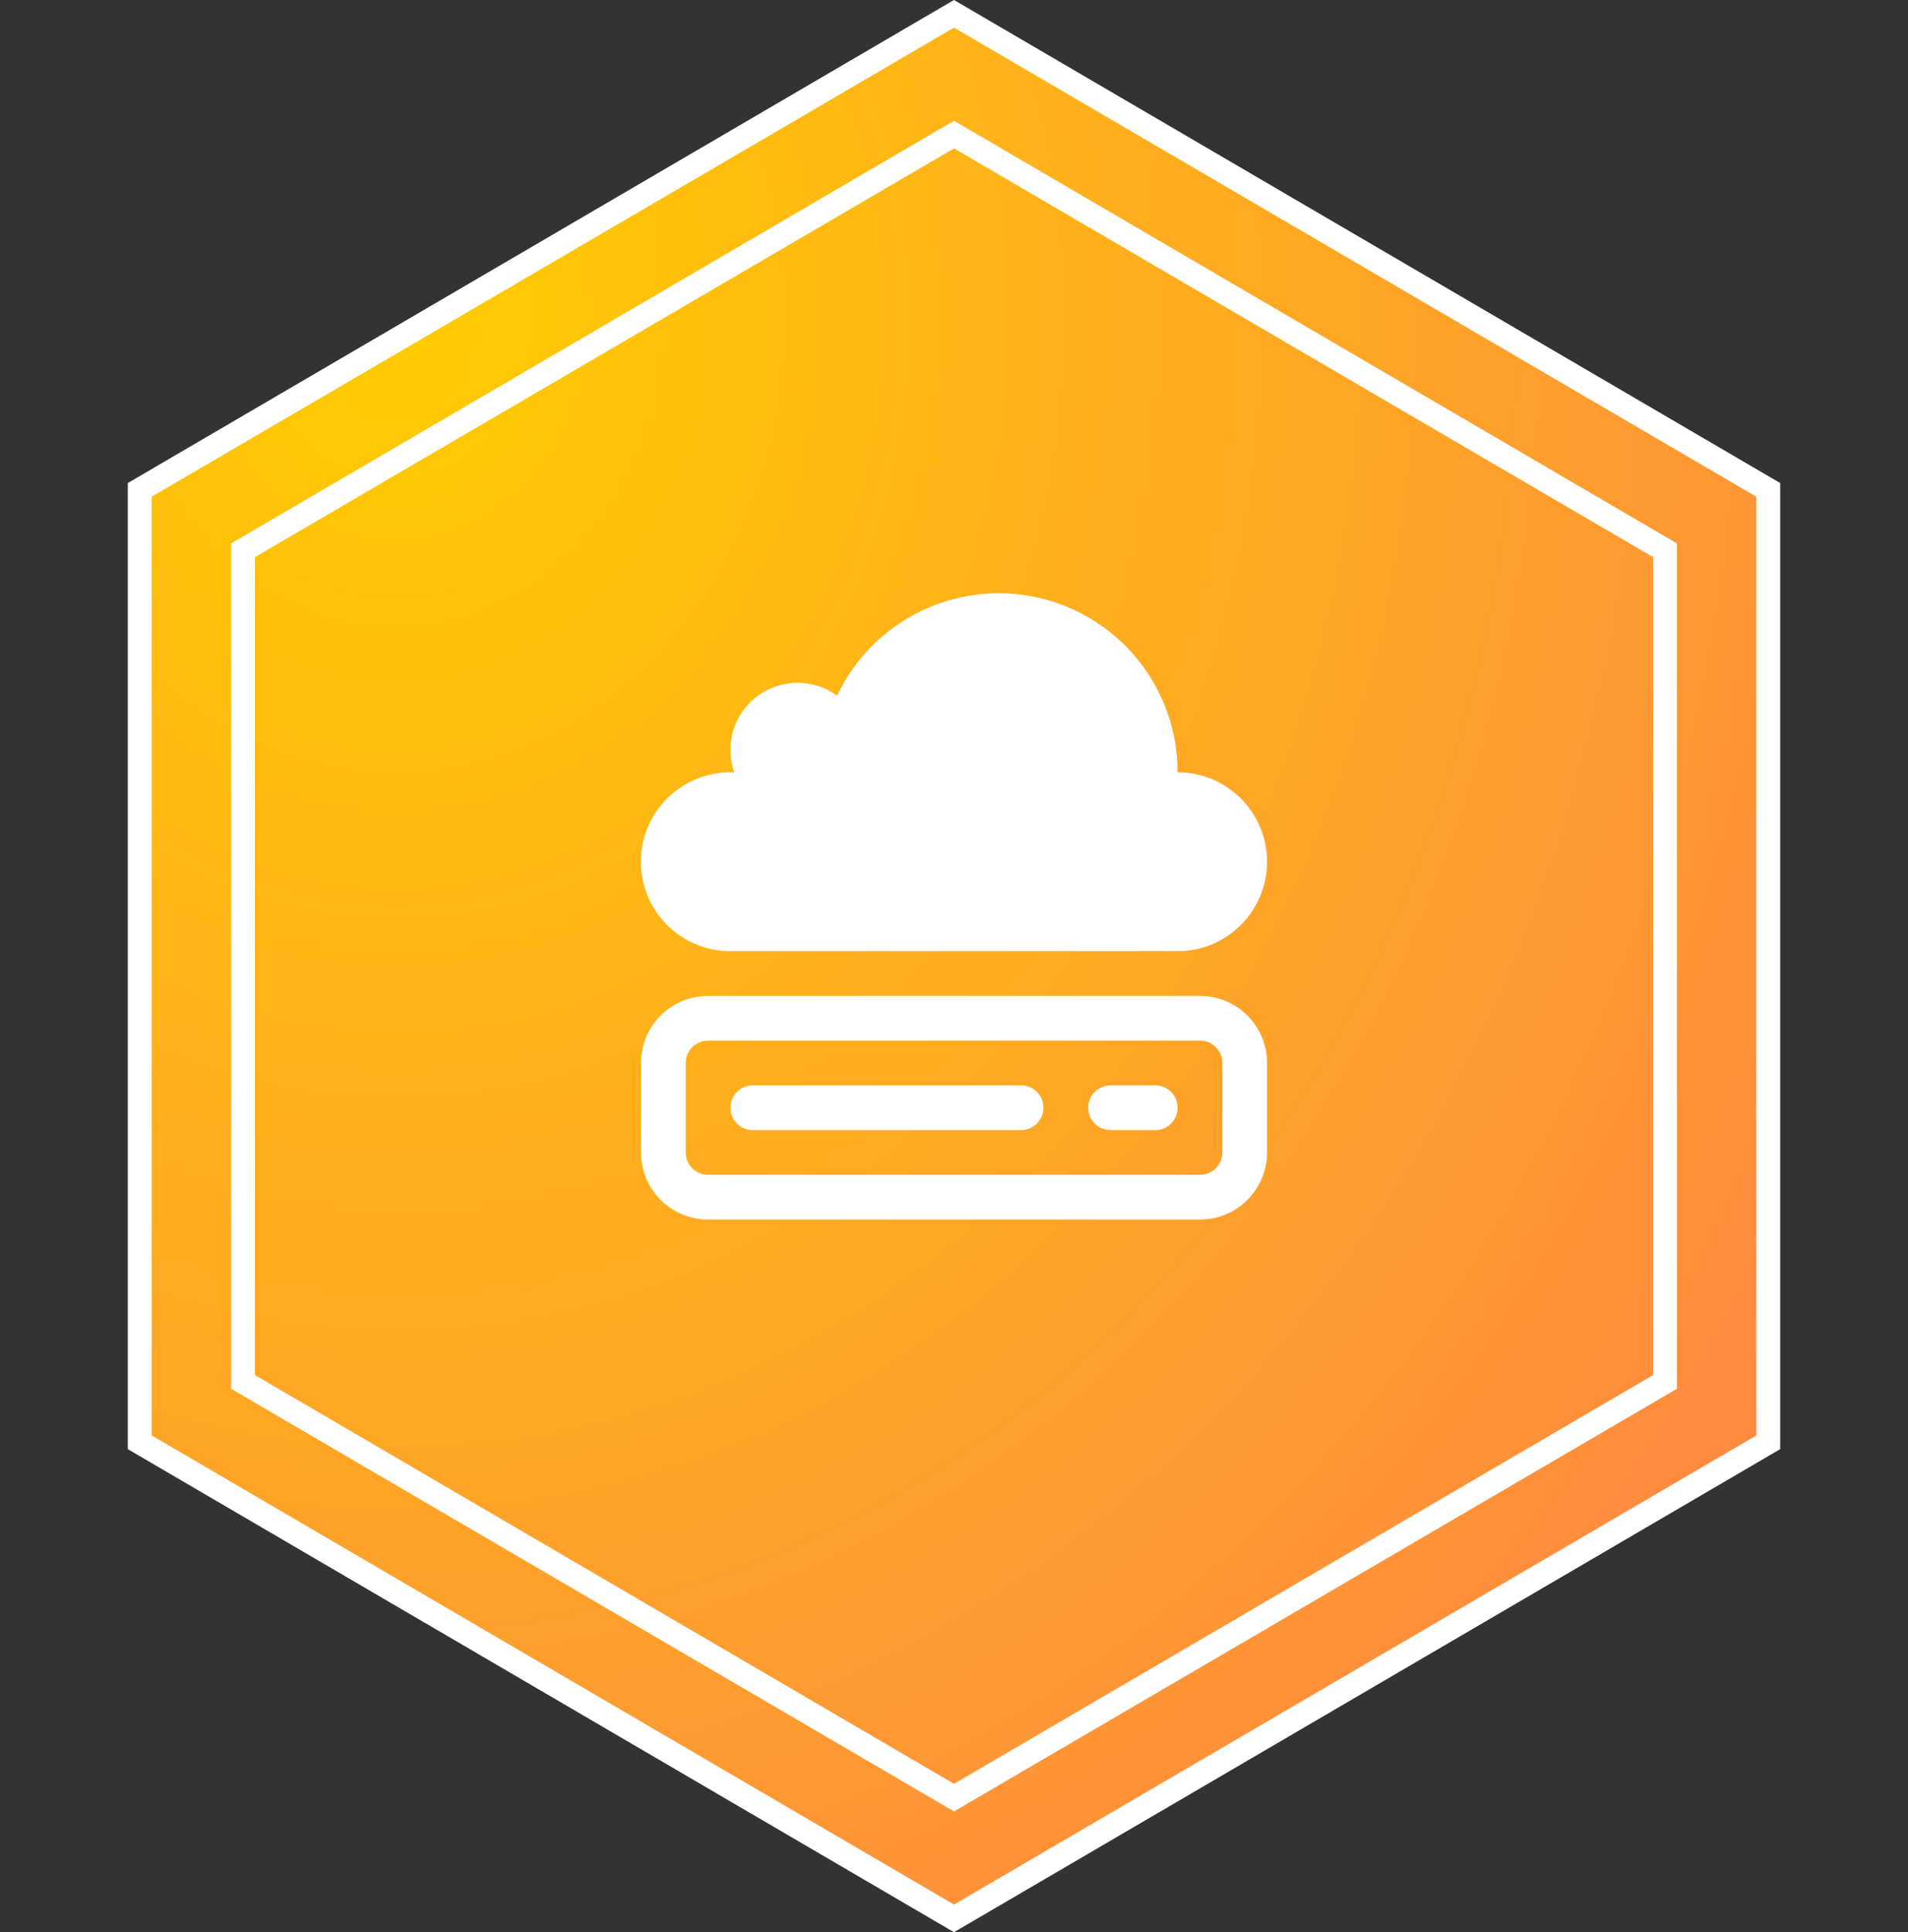 <?xml version="1.0" encoding="UTF-8"?>
<svg width="80px" height="81px" viewBox="0 0 80 81" version="1.1" xmlns="http://www.w3.org/2000/svg" xmlns:xlink="http://www.w3.org/1999/xlink">
    <rect x="0" y="0" width="80" height="81" fill="#333333" stroke="none"/>
    <title>有效节省云资源</title>
    <defs>
        <radialGradient cx="16.145%" cy="15.501%" fx="16.145%" fy="15.501%" r="105.659%" gradientTransform="translate(0.161,0.155),scale(1,0.988),rotate(61.756),translate(-0.161,-0.155)" id="radialGradient-1">
            <stop stop-color="#FFCC00" offset="0%"></stop>
            <stop stop-color="#FF8842" offset="100%"></stop>
        </radialGradient>
    </defs>
    <g id="页面-2" stroke="none" stroke-width="1" fill="none" fill-rule="evenodd">
        <g id="i2CloudCDM" transform="translate(-1626, -2902)">
            <g id="有效节省云资源" transform="translate(1626, 2902)">
                <g id="编组-4备份-13" stroke="#FFFFFF">
                    <path d="M40,0.579 L74.141,20.537 L74.141,60.463 L40,80.421 L5.859,60.463 L5.859,20.537 L40,0.579 Z" id="多边形" fill="url(#radialGradient-1)"></path>
                    <path d="M40,5.642 L69.811,23.068 L69.811,57.932 L40,75.358 L10.189,57.932 L10.189,23.068 L40,5.642 Z" id="多边形"></path>
                </g>
                <g id="部署" transform="translate(25, 23)" fill-rule="nonzero">
                    <rect id="矩形" fill="#000000" opacity="0" x="0" y="0" width="30" height="30"></rect>
                    <path d="M16.875,16.875 L5.625,16.875 C4.265,16.877 3.01,16.143 2.346,14.955 C1.682,13.768 1.713,12.314 2.427,11.156 C3.142,9.998 4.427,9.318 5.786,9.379 C5.373,8.216 5.765,6.92 6.755,6.182 C7.744,5.444 9.098,5.437 10.095,6.165 C11.596,2.992 15.096,1.284 18.52,2.054 C21.944,2.824 24.377,5.865 24.375,9.375 C26.446,9.375 28.125,11.054 28.125,13.125 C28.125,15.196 26.446,16.875 24.375,16.875 L16.875,16.875 Z M25.312,18.75 L4.688,18.75 C3.134,18.75 1.875,20.009 1.875,21.562 L1.875,25.312 C1.875,26.866 3.134,28.125 4.688,28.125 L25.312,28.125 C26.866,28.125 28.125,26.866 28.125,25.312 L28.125,21.562 C28.125,20.009 26.866,18.75 25.312,18.75 Z M3.75,21.562 C3.75,21.045 4.17,20.625 4.688,20.625 L25.312,20.625 C25.83,20.625 26.25,21.045 26.25,21.562 L26.25,25.312 C26.25,25.83 25.83,26.25 25.312,26.25 L4.688,26.25 C4.17,26.25 3.75,25.83 3.75,25.312 L3.75,21.562 Z M6.562,22.5 C6.045,22.5 5.625,22.92 5.625,23.438 C5.625,23.955 6.045,24.375 6.562,24.375 L17.812,24.375 C18.33,24.375 18.75,23.955 18.75,23.438 C18.75,22.92 18.33,22.5 17.812,22.5 L6.562,22.5 Z M20.625,23.438 C20.625,22.92 21.045,22.5 21.562,22.5 L23.438,22.5 C23.955,22.5 24.375,22.92 24.375,23.438 C24.375,23.955 23.955,24.375 23.438,24.375 L21.562,24.375 C21.045,24.375 20.625,23.955 20.625,23.438 Z" id="形状" fill="#FFFFFF"></path>
                </g>
            </g>
        </g>
    </g>
</svg>